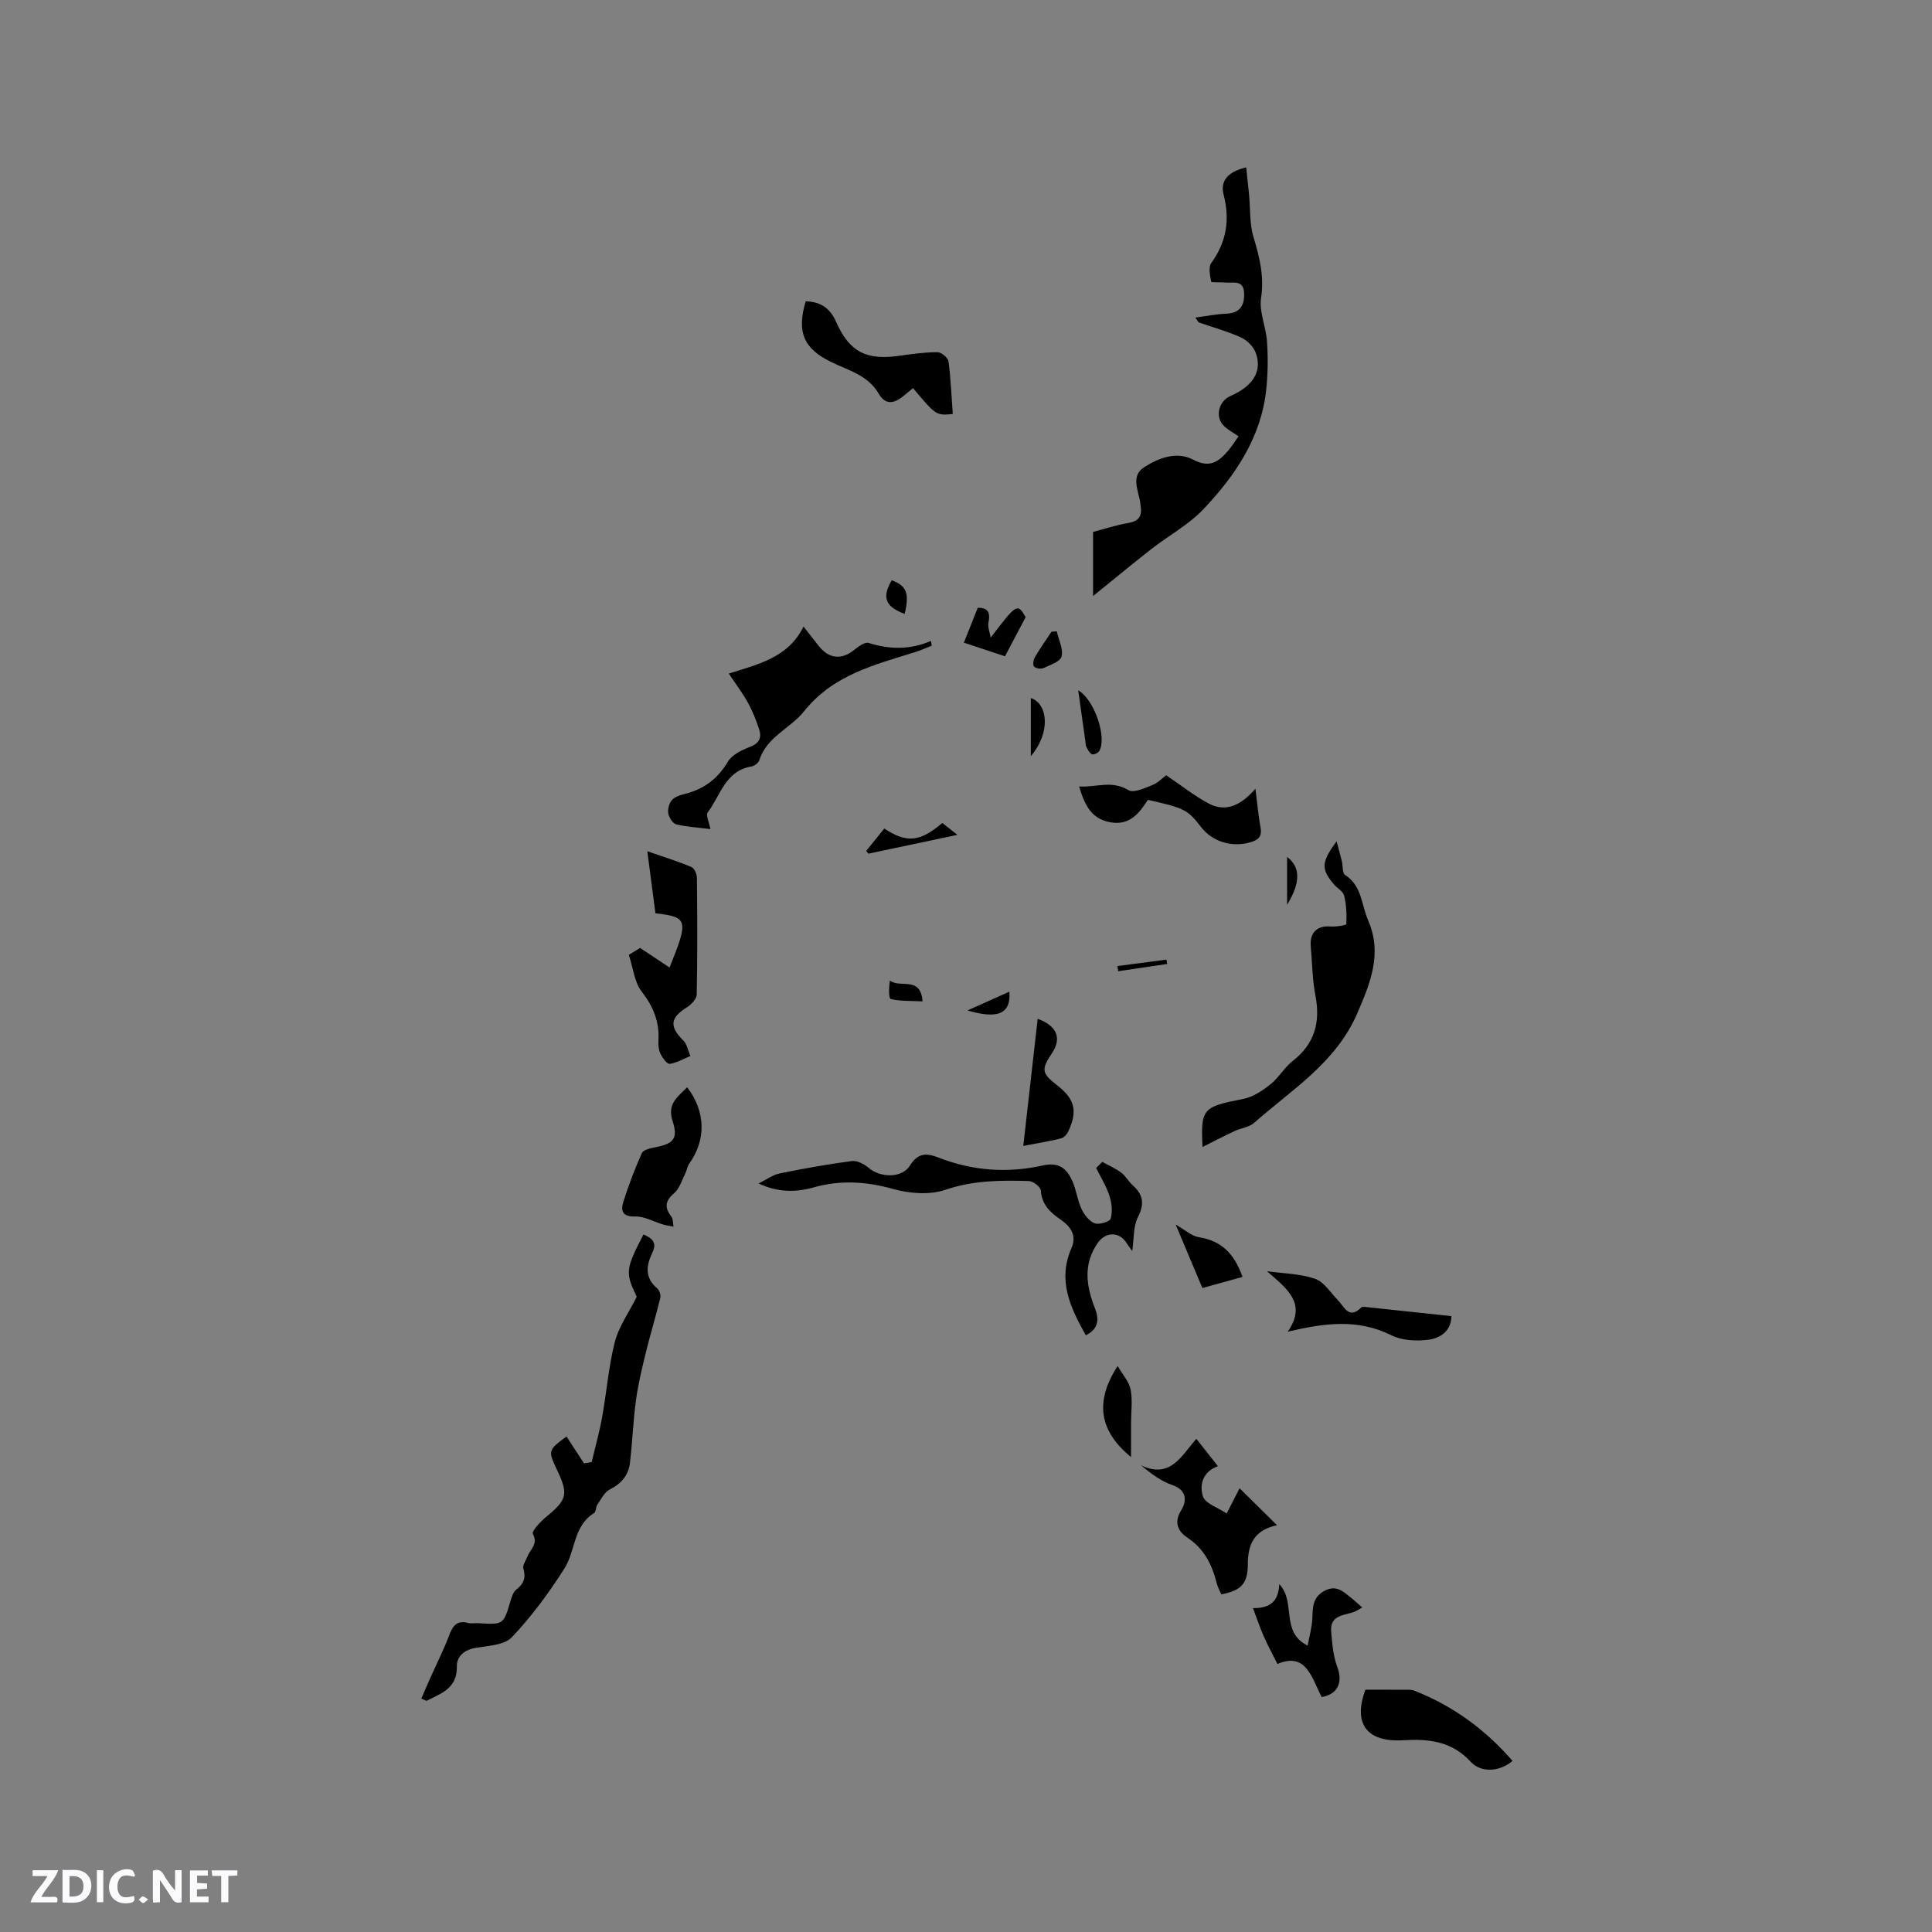 <svg enable-background="new 0 0 400 400" viewBox="0 0 400 400" xmlns="http://www.w3.org/2000/svg"><rect x="0" y="0" width="400" height="400" fill="#808080" stroke="none"/><path d="m37.59 393.81c-.92.31-1.52.05-2-.78-.7-1.2-1.52-2.34-2.47-3.78v4.59c-.55.03-.95.05-1.41.07-.03-.37-.06-.64-.06-.91 0-1.91 0-3.81 0-5.7 1.13-.41 1.77-.03 2.29.91.62 1.11 1.38 2.14 2.31 3.19v-4.2h1.35v6.61z" fill="#fbfafc"/><path d="m12.94 393.88v-6.75c1.9.19 3.93-.54 5.37 1.29.8 1.01.78 2.88.03 3.97-1.37 1.97-3.4 1.51-5.4 1.49m1.45-1.22c2.04.12 2.92-.58 2.89-2.21-.03-1.51-.98-2.19-2.89-2z" fill="#fbfafc"/><path d="m11.81 393.87h-5.49c.68-2.18 2.47-3.48 3.51-5.45h-3.08v-1.21h5.29c-.71 2.13-2.44 3.48-3.47 5.51.86 0 1.63.04 2.39-.01.79-.05 1.14.21.85 1.16" fill="#fbfafc"/><path d="m39.33 393.86v-6.61h3.7v1.07h-2.22v1.52c.68.04 1.34.09 2.07.13v1.07c-.72.05-1.38.09-2.1.14v1.48h2.4v1.19h-3.85z" fill="#fbfafc"/><path d="m27.71 388.56c-1.15-.3-2.46-.61-3.1.64-.37.73-.41 1.93-.06 2.67.63 1.35 1.99.93 3.17.68.35.94-.01 1.32-.93 1.46-1.62.25-3.05-.27-3.76-1.48-.73-1.24-.6-3.03.31-4.17.88-1.11 2.71-1.7 4-1.16.32.13.44.74.65 1.12-.1.08-.19.16-.28.24" fill="#fbfafc"/><path d="m49.15 387.24v1.07c-.59.02-1.17.05-1.87.08v5.44h-1.48v-5.44h-1.85c-.05-.4-.08-.73-.13-1.15z" fill="#fbfafc"/><path d="m20.06 387.21h1.33v6.62h-1.33z" fill="#fbfafc"/><path d="m30.68 393.25c-.49.38-.8.79-1.05.76-.32-.05-.6-.45-.9-.7.26-.24.51-.64.8-.67.29-.04.62.3 1.15.61" fill="#fbfafc"/><g fill="#010000"><path d="m87.23 351.68c.61-1.41 1.21-2.83 1.84-4.24 1.28-2.87 2.71-5.68 3.83-8.62.75-1.97 1.49-3.47 4-2.81.7.18 1.48.01 2.22.06 5.15.31 5.13.31 6.62-4.77.23-.78.55-1.72 1.14-2.18 1.53-1.18 2.05-2.43 1.48-4.36-.21-.71.55-1.72.88-2.58.57-1.45 2.21-2.48 1.09-4.61-.29-.55 1.54-2.52 2.7-3.47 4.34-3.57 4.69-4.69 2.38-9.59-1.99-4.23-1.99-4.23 1.88-7.1 1.2 1.84 2.41 3.7 3.62 5.56.53-.08 1.06-.17 1.59-.25.73-3.1 1.6-6.17 2.16-9.3.94-5.18 1.34-10.49 2.63-15.58.8-3.14 2.84-5.96 4.54-9.36-2.39-4.97-2.34-5.72 1.4-12.9 1.71.75 2.88 1.62 1.84 3.76-1.31 2.69-1.61 5.23 1.03 7.44.45.38.75 1.38.6 1.97-.92 3.78-2.06 7.52-2.99 11.3-.8 3.26-1.59 6.55-2.04 9.87-.58 4.28-.74 8.63-1.24 12.92-.3 2.58-1.77 4.32-4.18 5.54-1.12.56-1.81 2.04-2.59 3.17-.34.49-.24 1.46-.65 1.71-4.33 2.65-3.84 7.82-6.13 11.44-3.19 5.05-6.8 9.93-10.89 14.26-1.55 1.64-4.89 1.78-7.47 2.21-2.38.4-3.97 1.72-3.93 3.84.09 4.6-3.29 5.59-6.28 7.13-.36-.14-.72-.3-1.08-.46z"/><path d="m226.31 123.4c0-3.72 0-8.34 0-13.27 2.29-.6 4.79-1.43 7.37-1.87 2.21-.38 2.79-1.54 2.48-3.51-.07-.42-.09-.85-.18-1.26-.51-2.36-1.69-5.07.85-6.72 3.05-1.99 6.82-3.39 10.2-1.6 3.48 1.84 5.33.39 7.29-1.92.75-.88 1.36-1.88 2.1-2.91-1.17-.85-2.46-1.46-3.29-2.46-1.58-1.88-.67-4.88 1.58-5.87 4.75-2.08 6.7-5.19 5.25-9.03-.48-1.27-1.8-2.56-3.06-3.13-2.78-1.26-5.76-2.06-8.65-3.08-.16-.06-.25-.32-.77-1.03 2.33-.3 4.33-.71 6.34-.79 2.6-.1 3.89-1.38 3.76-4.31-.13-2.84-2.41-1.96-4.02-2.15-.97-.11-2.74.06-2.79-.18-.26-1.26-.62-3 .02-3.87 3.15-4.37 3.88-8.93 2.55-14.12-.75-2.93.92-4.79 4.67-5.66.21 2.02.43 3.87.6 5.73.28 2.88.08 5.9.89 8.62 1.26 4.2 2.28 8.17 1.59 12.71-.43 2.87 1.04 5.97 1.23 8.99.22 3.3.19 6.66-.16 9.95-1.06 9.93-6.41 17.8-13.01 24.77-3.08 3.25-7.23 5.47-10.81 8.27-4.18 3.28-8.28 6.68-12.03 9.7z"/><path d="m228.22 240.56c1.32.73 2.74 1.34 3.94 2.24.91.68 1.48 1.81 2.34 2.58 2.19 1.95 2.5 3.86 1.09 6.63-.98 1.91-.79 4.43-1.18 7.01-.49-.71-.9-1.25-1.27-1.81-1.48-2.27-4.27-2.12-5.8.04-3.13 4.43-2.47 8.92-.67 13.54.88 2.27.87 4.31-1.86 5.67-3.23-5.75-5.9-11.41-2.97-18.07 1.18-2.66-.28-4.55-2.3-5.92-2.21-1.51-3.84-3.13-4.06-6.03-.05-.73-1.6-1.9-2.48-1.92-5.8-.17-11.49-.15-17.22 1.8-3.24 1.11-7.42.81-10.81-.14-5.6-1.58-10.95-1.91-16.52-.34-3.65 1.03-7.31 1.08-11.39-.81 1.67-.83 2.93-1.79 4.34-2.08 4.96-1.01 9.95-1.91 14.97-2.57 1.1-.14 2.57.64 3.5 1.43 2.39 2.04 6.86 2.17 8.52-.49 1.72-2.76 3.55-2.59 6.05-1.61 6.96 2.71 14.21 3.21 21.43 1.59 3.44-.77 5.02.68 6.17 3.27.81 1.82 1.02 3.9 1.86 5.7.56 1.2 1.59 2.55 2.73 3 .91.35 3.15-.33 3.33-.97.41-1.46.21-3.27-.28-4.77-.65-1.99-1.8-3.82-2.74-5.72.43-.42.86-.83 1.28-1.25z"/><path d="m248.97 237.47c-.39-7.94.04-8.33 8.4-9.94 2.02-.39 3.99-1.71 5.65-3.02 1.72-1.36 2.86-3.47 4.59-4.82 4.58-3.57 5.81-8.04 4.73-13.6-.64-3.31-.66-6.74-.96-10.12-.26-2.87 1.32-4.38 4.06-4.15 1.13.09 3.29-.26 3.3-.5.11-1.96.01-3.99-.45-5.89-.21-.89-1.42-1.51-2.1-2.32-2.69-3.18-2.69-4.54.54-8.93.47 1.76.8 2.95 1.09 4.14.23.96.08 2.46.66 2.83 3.5 2.23 3.36 6.14 4.76 9.35 3.03 6.96.46 13.07-2.26 19.36-4.4 10.16-13.53 15.73-21.32 22.61-1.04.92-2.72 1.08-4.05 1.71-2.24 1.04-4.45 2.19-6.64 3.29z"/><path d="m150.88 139.46c6.21-1.98 12.3-3.29 15.48-9.74 1.24 1.58 2.2 2.81 3.17 4.04 2.11 2.66 4.72 2.89 7.3.81.87-.7 2.22-1.7 3-1.46 4.33 1.37 8.58 1.45 12.91-.41.06.32.12.65.17.98-1.18.46-2.33.99-3.54 1.37-8.41 2.61-16.94 4.73-22.9 12.22-2.82 3.54-7.73 5.26-9.26 10.12-.18.56-1.02 1.2-1.63 1.3-5.41.89-6.41 6.01-9.05 9.5-.45.59.3 2.09.55 3.46-2.32-.29-4.74-.43-7.06-.97-.71-.17-1.48-1.38-1.65-2.22-.17-.85.13-2.04.67-2.73.53-.67 1.59-1.08 2.49-1.29 4.02-.95 6.99-3.06 9.15-6.72.86-1.45 2.9-2.44 4.61-3.09 1.97-.76 2.44-1.96 1.87-3.67-.62-1.88-1.36-3.76-2.32-5.49-1.1-1.99-2.5-3.83-3.96-6.01z"/><path d="m130.19 197.69c1.09-.66 1.98-1.2 2.34-1.43 2.2 1.46 4.07 2.71 6.09 4.05 3.99-9.84 3.82-10.46-2.92-11.22-.53-4.04-1.07-8.17-1.68-12.85 3.42 1.19 6.33 2.09 9.13 3.26.6.25 1.13 1.46 1.14 2.23.08 8.05.12 16.11-.04 24.16-.02.91-1.11 2.08-2 2.64-3.51 2.19-3.71 3.99-.8 6.87.79.78 1.01 2.14 1.49 3.23-1.42.59-2.8 1.42-4.27 1.63-.54.08-1.49-1.19-1.9-2.03-.4-.81-.51-1.86-.45-2.78.25-3.91-1.08-7.07-3.49-10.19-1.47-1.91-1.72-4.76-2.64-7.57z"/><path d="m264.4 315.78c-4.76 1-6.04 3.97-6.05 8.05-.01 4.05-1.35 5.47-5.49 6.26-.29-.69-.71-1.4-.91-2.17-.98-3.87-2.56-7.21-6.12-9.57-1.73-1.14-2.96-2.99-1.27-5.67 1.08-1.71 1.34-4.15-1.85-5.22-2.31-.77-4.35-2.34-6.52-4.1 6.07 2.9 8.36-1.85 11.49-5.48 1.56 1.98 2.96 3.75 4.48 5.68-3.23 1.15-3.84 3.95-3.11 6.24.48 1.49 3.06 2.3 4.92 3.55 1.06-2.06 1.86-3.63 2.67-5.22 2.53 2.51 4.98 4.92 7.76 7.65z"/><path d="m197.26 85.72c-3.46.31-3.46.31-8.23-5.36-.7.57-1.4 1.16-2.11 1.73-1.87 1.51-3.65 1.76-5.01-.6-2.21-3.83-6.3-4.81-9.85-6.55-5.63-2.75-7.16-6.14-5.25-12.56 2.98.08 5.01 1.34 6.28 4.21 2.76 6.29 6.27 8.06 13.18 7.06 2.6-.37 5.23-.73 7.84-.73.79 0 2.17 1.16 2.27 1.92.47 3.54.61 7.13.88 10.88z"/><path d="m282.7 349.84c2.79 0 5.48-.01 8.17.01.63 0 1.32-.06 1.88.16 8.03 3.13 14.75 8.05 20.4 14.56-2.61 2.25-6.48 2.56-8.69.16-3.9-4.26-8.75-4.75-13.93-4.43-7.58.46-10.45-3.46-7.83-10.46z"/><path d="m259.92 163.3c.44 3.4.63 5.73 1.06 8.01.36 1.91-.48 2.62-2.18 3.1-3.75 1.06-7.78-.13-10.12-3.16-2.79-3.62-3.38-3.92-11.02-5.65-1.78 2.74-3.73 5.35-7.74 4.65-4-.69-5.35-3.6-6.5-7.42 3.53.22 6.76-1.35 10.2.76 1.05.65 3.34-.4 4.91-1.03 1.23-.49 2.23-1.55 2.92-2.05 3.07 2.07 5.78 4.24 8.78 5.84 3.55 1.89 6.7.39 9.69-3.05z"/><path d="m142.28 225.11c3.87 5.08 3.92 10.94.41 15.82-.4.56-.47 1.35-.79 1.98-.72 1.42-1.21 3.17-2.34 4.14-1.89 1.62-1.99 2.97-.56 4.84.39.51.31 1.37.44 2.07-.72-.14-1.45-.24-2.15-.44-1.94-.57-3.89-1.72-5.8-1.66-2.75.09-2.98-1.3-2.42-3.09 1.07-3.4 2.36-6.75 3.81-10.02.29-.66 1.66-1 2.59-1.18 3.97-.75 4.99-1.75 3.77-5.51-1.13-3.52 1.05-4.98 3.04-6.95z"/><path d="m282.04 332.81c-.46.26-.73.4-.98.56-2.02 1.26-5.8.5-5.45 4.49.21 2.43.4 4.97 1.25 7.23 1.17 3.12.23 5.66-3.22 6.27-2.03-3.86-3.16-9.43-9.16-6.85-1.12-2.24-2.05-3.93-2.82-5.69-.78-1.77-1.39-3.61-2.25-5.88 3.73.06 5.3-1.56 5.45-4.96 3.55 3.72.15 9.92 5.88 12.73.35-1.99.91-3.86.97-5.74.07-2.31.1-4.34 2.56-5.63 2.52-1.31 3.95.3 5.59 1.57.72.58 1.39 1.22 2.18 1.9z"/><path d="m300.5 272.49c-.01 3.02-2.27 4.56-4.72 4.88-2.51.33-5.5.19-7.7-.91-7.08-3.53-14.03-2.49-21.48-.75 4.16-5.9-.32-9.01-4.28-12.51 3.33.46 6.8.49 9.93 1.55 1.86.63 3.21 2.85 4.73 4.42 1.36 1.41 2.27 4.08 4.87 1.52.17-.17.6-.13.9-.09 5.84.61 11.7 1.24 17.75 1.89z"/><path d="m214.84 210.94c4.09 1.47 4.97 4.09 2.98 7.08-2.3 3.45-2.18 4.17 1.1 6.72 3.64 2.83 4.24 5.33 2.21 9.61-.27.58-.92 1.22-1.51 1.36-2.23.55-4.5.92-7.76 1.54 1.01-8.98 1.98-17.47 2.98-26.31z"/><path d="m257.25 264.37c-3.1.86-6.03 1.67-8.31 2.3-2.02-4.79-3.72-8.83-5.53-13.14 1.92 1.09 3.28 2.38 4.8 2.62 4.47.71 7.26 3.16 9.04 8.22z"/><path d="m234.17 301.67c-6.48-5.28-7.65-11.36-2.77-18.85 1.07 1.86 2.39 3.28 2.69 4.89.42 2.23.08 4.61.08 6.92-.01 2.38 0 4.76 0 7.04z"/><path d="m205.11 132.02c5.41-7.1 5.53-7.17 7.24-4.25-1.5 2.85-2.91 5.52-4.28 8.11-3.02-1-5.96-1.98-8.51-2.82.87-2.19 1.82-4.57 2.87-7.22 1.74-.04 2.73.61 2.22 2.99-.2.98.29 2.12.46 3.19z"/><path d="m223.23 142.91c3.45 2.02 5.99 9.91 4.35 12.59-.25.41-1.18.82-1.51.66-.52-.26-.86-.98-1.16-1.56-.18-.36-.16-.82-.21-1.24-.47-3.33-.94-6.66-1.47-10.45z"/><path d="m195.1 170.38c.86.68 1.75 1.38 3.12 2.47-6.52 1.38-12.48 2.64-18.43 3.89-.15-.19-.3-.38-.45-.57 1.25-1.55 2.5-3.1 3.74-4.63 4.66 3.06 7.38 2.79 12.02-1.16z"/><path d="m218.79 130.71c.4 1.75 1.39 3.65 1 5.21-.27 1.07-2.39 1.77-3.79 2.41-.52.24-1.64.04-1.93-.36s-.1-1.42.23-1.97c1.05-1.79 2.25-3.48 3.4-5.21.36-.04.73-.06 1.09-.08z"/><path d="m213.42 156.55c0-4.62 0-8.35 0-12.03 3.65 1.22 4.08 7.31 0 12.03z"/><path d="m191 207.32c-2.4-.12-4.56 0-6.57-.49-.46-.11-.42-2.29-.18-3.83 2.08 1.69 6.37-1.04 6.75 4.32z"/><path d="m184.62 120.14c3.08 1.12 3.7 2.71 2.68 6.96-4.01-1.48-4.76-3.42-2.68-6.96z"/><path d="m200.31 209.2c3.32-1.49 5.97-2.68 8.67-3.89.36 4.49-2.26 5.8-8.67 3.89z"/><path d="m266.48 177.42c2.78 2.08 2.83 5.29 0 9.9 0-3.57 0-6.68 0-9.9z"/><path d="m241.65 199.58c-3.38.5-6.76 1-10.14 1.5-.05-.36-.1-.71-.16-1.07 3.39-.44 6.77-.89 10.16-1.33.06.3.1.6.14.9z"/></g></svg>